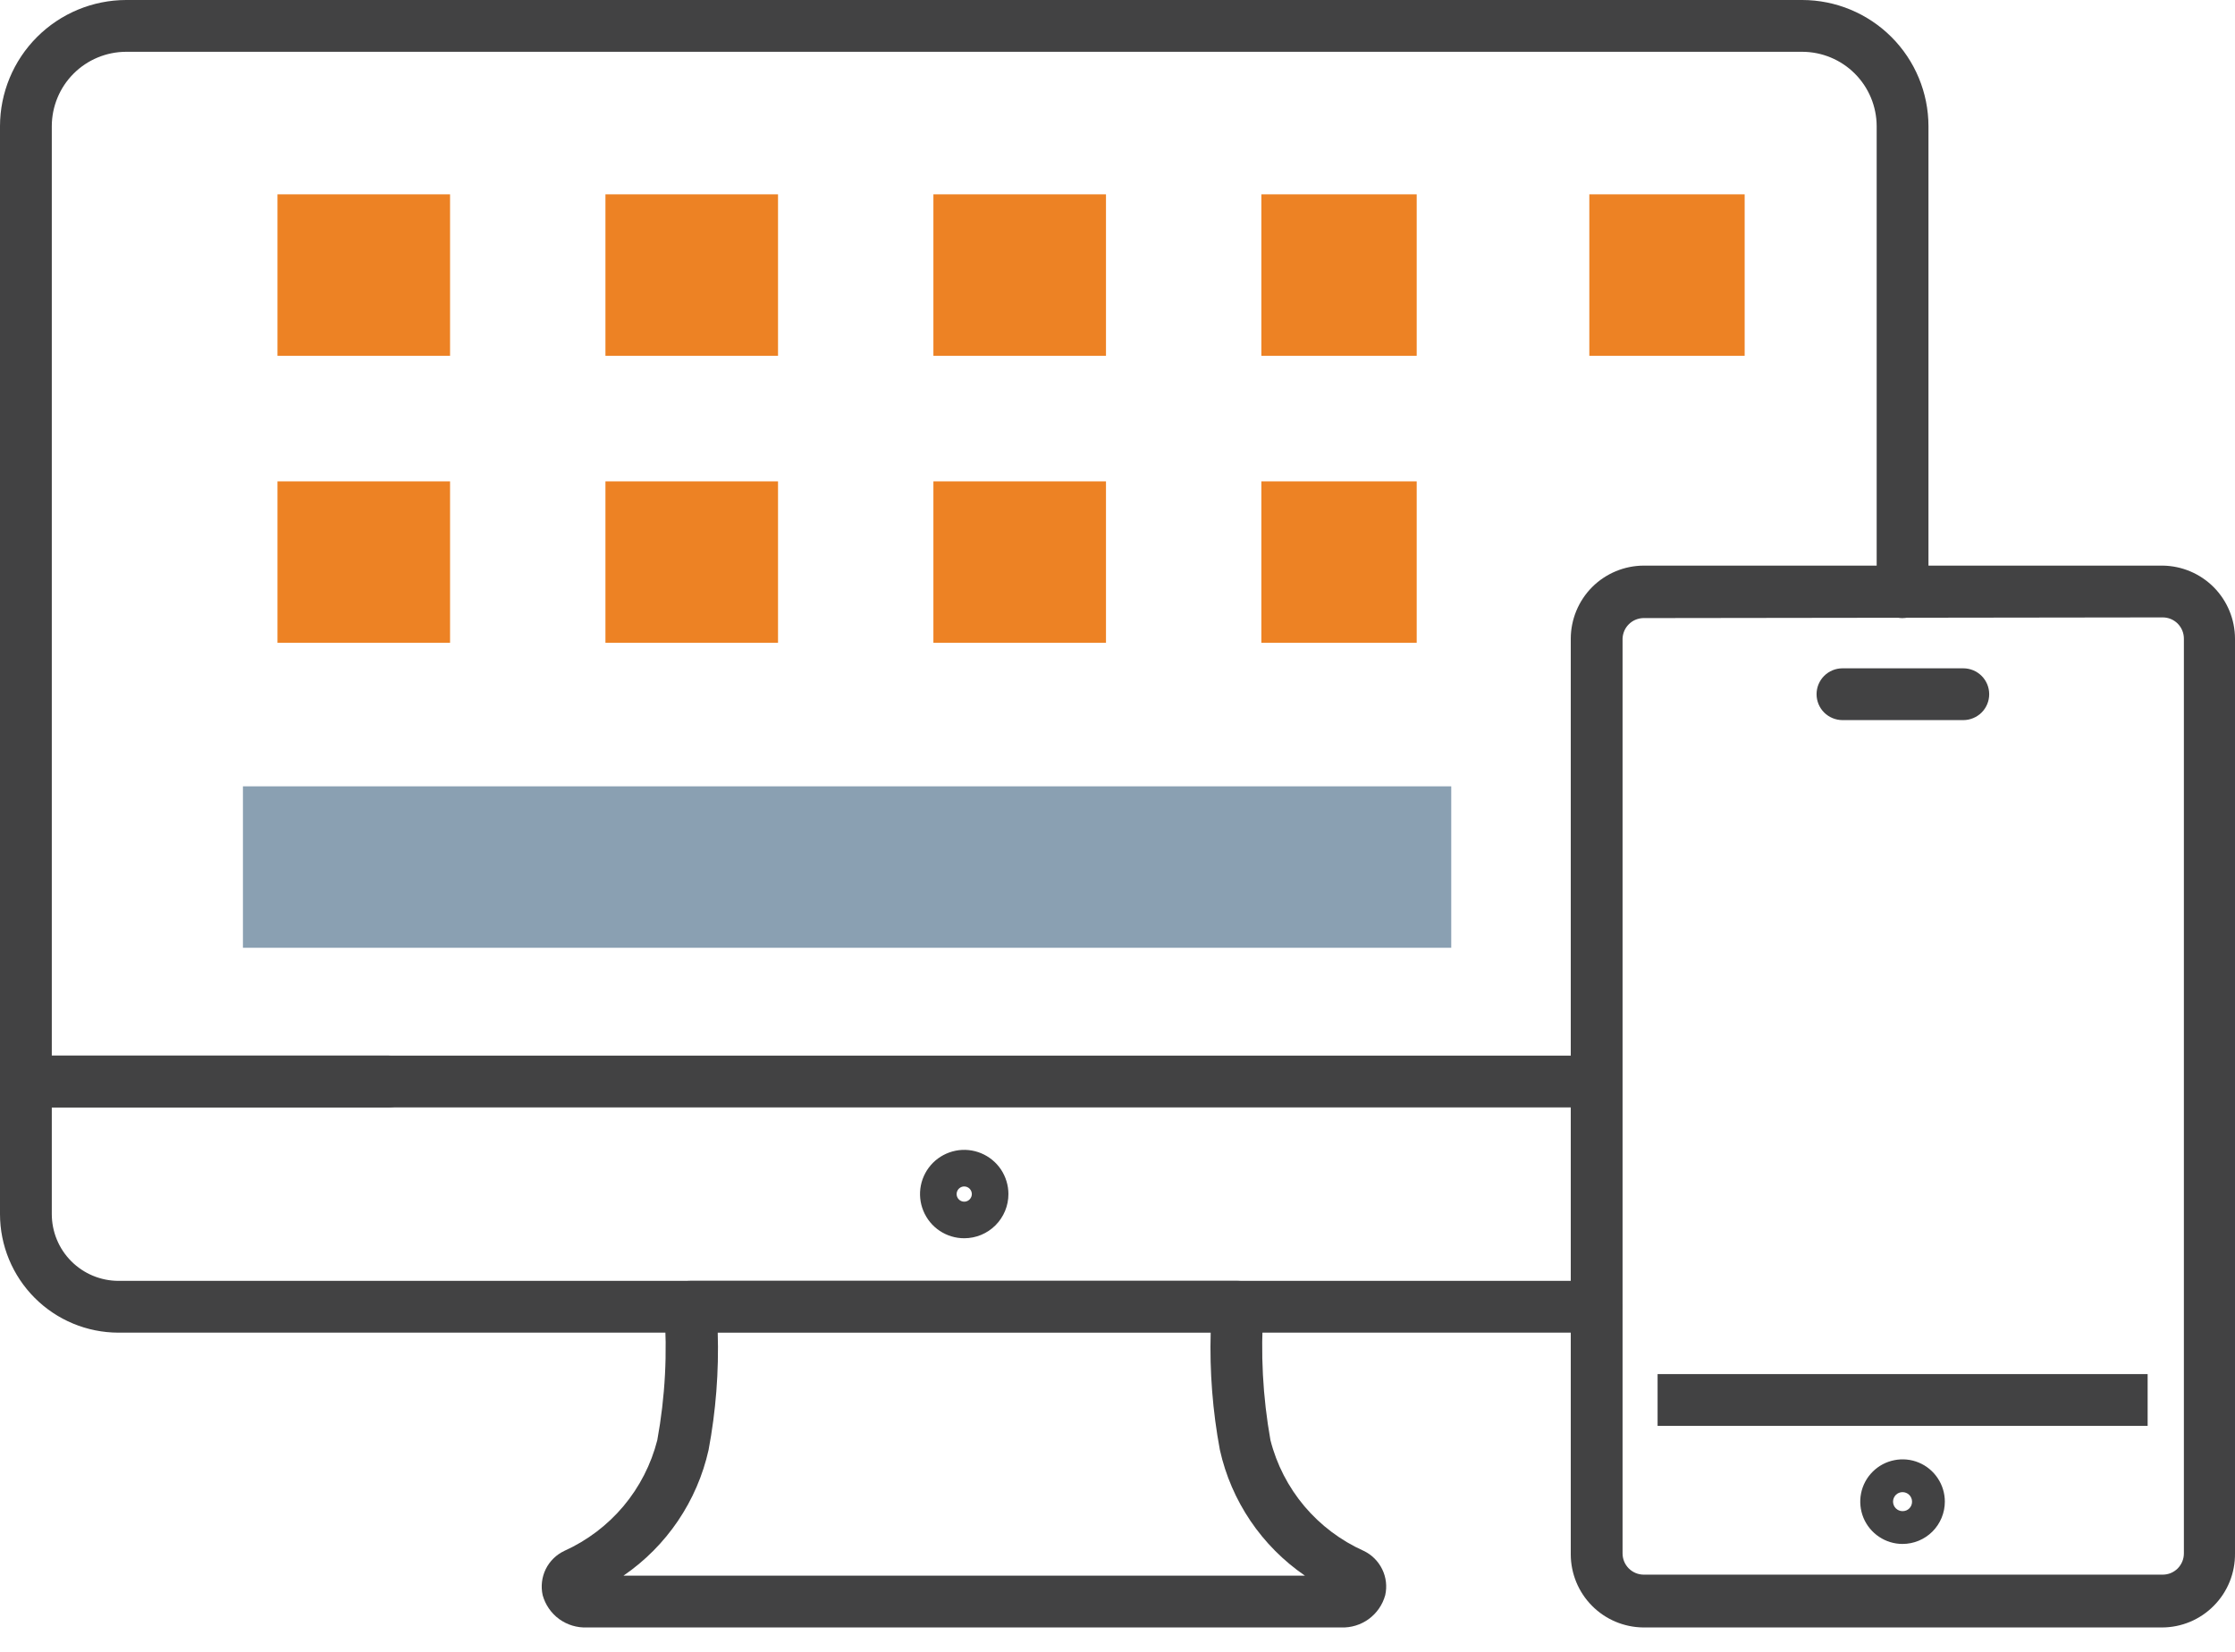 <svg width="46" height="34" viewBox="0 0 46 34" fill="none" xmlns="http://www.w3.org/2000/svg">
<g clip-path="url(#clip0_10_3609)">
<path d="M27.601 33.498H12.079C11.875 33.506 11.674 33.445 11.508 33.325C11.343 33.204 11.224 33.031 11.169 32.834C11.129 32.653 11.151 32.464 11.232 32.298C11.314 32.132 11.45 31.999 11.617 31.921C12.086 31.709 12.502 31.394 12.833 31C13.163 30.606 13.401 30.142 13.528 29.643C13.691 28.753 13.739 27.846 13.671 26.944C13.664 26.869 13.672 26.794 13.697 26.723C13.721 26.652 13.759 26.587 13.81 26.533C13.861 26.478 13.924 26.435 13.992 26.406C14.062 26.377 14.136 26.363 14.211 26.364H25.473C25.547 26.364 25.62 26.378 25.689 26.408C25.757 26.437 25.818 26.481 25.868 26.535C25.918 26.59 25.956 26.654 25.98 26.725C26.004 26.795 26.012 26.87 26.006 26.944C25.941 27.846 25.989 28.753 26.148 29.643C26.275 30.143 26.514 30.607 26.846 31.002C27.179 31.396 27.596 31.71 28.066 31.921C28.233 32 28.367 32.134 28.448 32.3C28.529 32.465 28.551 32.654 28.51 32.834C28.456 33.031 28.336 33.204 28.171 33.325C28.006 33.445 27.805 33.506 27.601 33.498ZM12.832 32.432H26.858C25.967 31.822 25.341 30.896 25.107 29.843C24.958 29.044 24.895 28.232 24.918 27.42H14.772C14.797 28.232 14.734 29.044 14.584 29.843C14.349 30.896 13.723 31.822 12.832 32.432Z" fill="#424243"/>
<path d="M19.845 25.487C19.665 25.487 19.49 25.434 19.34 25.334C19.19 25.234 19.074 25.092 19.005 24.925C18.936 24.759 18.918 24.576 18.953 24.4C18.988 24.224 19.075 24.061 19.202 23.934C19.329 23.807 19.491 23.721 19.668 23.685C19.844 23.65 20.027 23.668 20.193 23.737C20.36 23.806 20.502 23.923 20.602 24.072C20.701 24.222 20.755 24.398 20.755 24.578C20.755 24.819 20.659 25.05 20.488 25.221C20.318 25.391 20.087 25.487 19.845 25.487ZM19.845 24.421C19.814 24.421 19.784 24.43 19.758 24.448C19.733 24.465 19.713 24.489 19.701 24.518C19.689 24.546 19.686 24.578 19.692 24.608C19.698 24.638 19.713 24.666 19.735 24.688C19.757 24.71 19.785 24.725 19.815 24.731C19.845 24.737 19.877 24.734 19.905 24.722C19.934 24.71 19.958 24.69 19.975 24.664C19.992 24.639 20.002 24.608 20.002 24.578C20.002 24.536 19.985 24.496 19.956 24.467C19.927 24.438 19.887 24.421 19.845 24.421Z" fill="#424243"/>
<path d="M32.848 27.43H2.437C1.79 27.429 1.171 27.172 0.714 26.714C0.257 26.256 -6.85102e-07 25.636 0 24.989L0 22.261C0 22.12 0.056 21.984 0.156 21.884C0.256 21.784 0.392 21.728 0.533 21.728H7.994C8.135 21.728 8.27 21.784 8.37 21.884C8.47 21.984 8.526 22.12 8.526 22.261C8.526 22.402 8.47 22.538 8.37 22.638C8.27 22.738 8.135 22.794 7.994 22.794H1.066V24.989C1.066 25.353 1.21 25.703 1.467 25.96C1.724 26.218 2.073 26.363 2.437 26.364H32.848C32.989 26.364 33.125 26.42 33.225 26.52C33.325 26.62 33.381 26.756 33.381 26.897C33.381 27.038 33.325 27.174 33.225 27.274C33.125 27.374 32.989 27.43 32.848 27.43Z" fill="#424243"/>
<path d="M32.823 22.794H0.533C0.392 22.794 0.256 22.738 0.156 22.638C0.056 22.538 0 22.402 0 22.261L0 2.597C0.001 1.909 0.275 1.249 0.762 0.762C1.249 0.275 1.909 0.001 2.597 0L37.093 0C37.782 0.001 38.442 0.275 38.929 0.762C39.416 1.249 39.69 1.909 39.691 2.597V12.189C39.691 12.331 39.634 12.466 39.534 12.566C39.434 12.666 39.299 12.722 39.158 12.722C39.016 12.722 38.881 12.666 38.781 12.566C38.681 12.466 38.625 12.331 38.625 12.189V2.597C38.624 2.191 38.462 1.802 38.175 1.515C37.888 1.228 37.499 1.067 37.093 1.066H2.597C2.191 1.067 1.802 1.228 1.515 1.515C1.228 1.802 1.067 2.191 1.066 2.597V21.728H32.823C32.965 21.728 33.1 21.784 33.2 21.884C33.3 21.984 33.356 22.12 33.356 22.261C33.356 22.402 33.3 22.538 33.2 22.638C33.1 22.738 32.965 22.794 32.823 22.794Z" fill="#424243"/>
<path d="M44.202 28.283H34.116V29.349H44.202V28.283Z" fill="#424243"/>
<path d="M44.497 33.498H33.818C33.422 33.493 33.044 33.333 32.766 33.052C32.487 32.771 32.33 32.391 32.329 31.995V13.145C32.33 12.747 32.489 12.365 32.77 12.083C33.052 11.802 33.434 11.643 33.832 11.642H44.511C44.907 11.647 45.285 11.807 45.564 12.088C45.842 12.37 45.999 12.749 46 13.145V31.974C46.002 32.173 45.965 32.37 45.891 32.555C45.816 32.74 45.706 32.908 45.566 33.049C45.427 33.191 45.26 33.304 45.077 33.381C44.893 33.458 44.696 33.498 44.497 33.498ZM33.818 12.722C33.707 12.726 33.601 12.771 33.523 12.85C33.444 12.928 33.399 13.034 33.395 13.145V31.974C33.395 32.09 33.441 32.201 33.523 32.283C33.605 32.365 33.716 32.411 33.832 32.411H44.511C44.569 32.411 44.626 32.4 44.679 32.378C44.732 32.356 44.78 32.324 44.821 32.283C44.861 32.242 44.893 32.194 44.915 32.141C44.937 32.088 44.948 32.031 44.948 31.974V13.145C44.948 13.088 44.937 13.031 44.915 12.978C44.893 12.925 44.861 12.877 44.821 12.836C44.78 12.795 44.732 12.763 44.679 12.741C44.626 12.719 44.569 12.708 44.511 12.708L33.818 12.722Z" fill="#424243"/>
<path d="M39.157 31.779C38.985 31.779 38.817 31.728 38.674 31.632C38.531 31.536 38.419 31.4 38.353 31.241C38.288 31.082 38.27 30.907 38.304 30.738C38.337 30.57 38.42 30.415 38.542 30.293C38.664 30.171 38.819 30.088 38.988 30.055C39.157 30.021 39.332 30.038 39.491 30.104C39.65 30.17 39.786 30.282 39.881 30.425C39.977 30.568 40.028 30.736 40.028 30.908C40.028 31.139 39.936 31.36 39.773 31.524C39.61 31.687 39.388 31.779 39.157 31.779ZM39.157 30.713C39.106 30.713 39.056 30.733 39.019 30.77C38.983 30.807 38.962 30.856 38.962 30.908C38.962 30.96 38.983 31.01 39.019 31.046C39.056 31.083 39.106 31.104 39.157 31.104C39.183 31.104 39.209 31.099 39.233 31.09C39.257 31.08 39.279 31.066 39.297 31.047C39.315 31.029 39.329 31.008 39.339 30.984C39.349 30.96 39.353 30.934 39.353 30.908C39.353 30.856 39.332 30.807 39.296 30.77C39.259 30.733 39.209 30.713 39.157 30.713Z" fill="#424243"/>
<path d="M40.408 14.822H37.921C37.78 14.822 37.644 14.765 37.544 14.666C37.444 14.566 37.388 14.43 37.388 14.289C37.388 14.147 37.444 14.012 37.544 13.912C37.644 13.812 37.78 13.756 37.921 13.756H40.408C40.549 13.756 40.685 13.812 40.785 13.912C40.885 14.012 40.941 14.147 40.941 14.289C40.941 14.43 40.885 14.566 40.785 14.666C40.685 14.765 40.549 14.822 40.408 14.822Z" fill="#424243"/>
<path d="M29.869 16.185H5V19.508H29.869V16.185Z" fill="#8AA0B2"/>
<path d="M9.263 4H5.711V7.323H9.263V4Z" fill="#ED8224"/>
<path d="M16.013 4H12.461V7.323H16.013V4Z" fill="#ED8224"/>
<path d="M22.763 4H19.211V7.323H22.763V4Z" fill="#ED8224"/>
<path d="M29.158 4H25.961V7.323H29.158V4Z" fill="#ED8224"/>
<path d="M35.908 4H32.711V7.323H35.908V4Z" fill="#ED8224"/>
<path d="M9.263 9.908H5.711V13.231H9.263V9.908Z" fill="#ED8224"/>
<path d="M16.013 9.908H12.461V13.231H16.013V9.908Z" fill="#ED8224"/>
<path d="M22.763 9.908H19.211V13.231H22.763V9.908Z" fill="#ED8224"/>
<path d="M29.158 9.908H25.961V13.231H29.158V9.908Z" fill="#ED8224"/>
</g>
<defs>
<clipPath id="clip0_10_3609">
<rect width="46" height="33.498" fill="white"/>
</clipPath>
</defs>
</svg>
